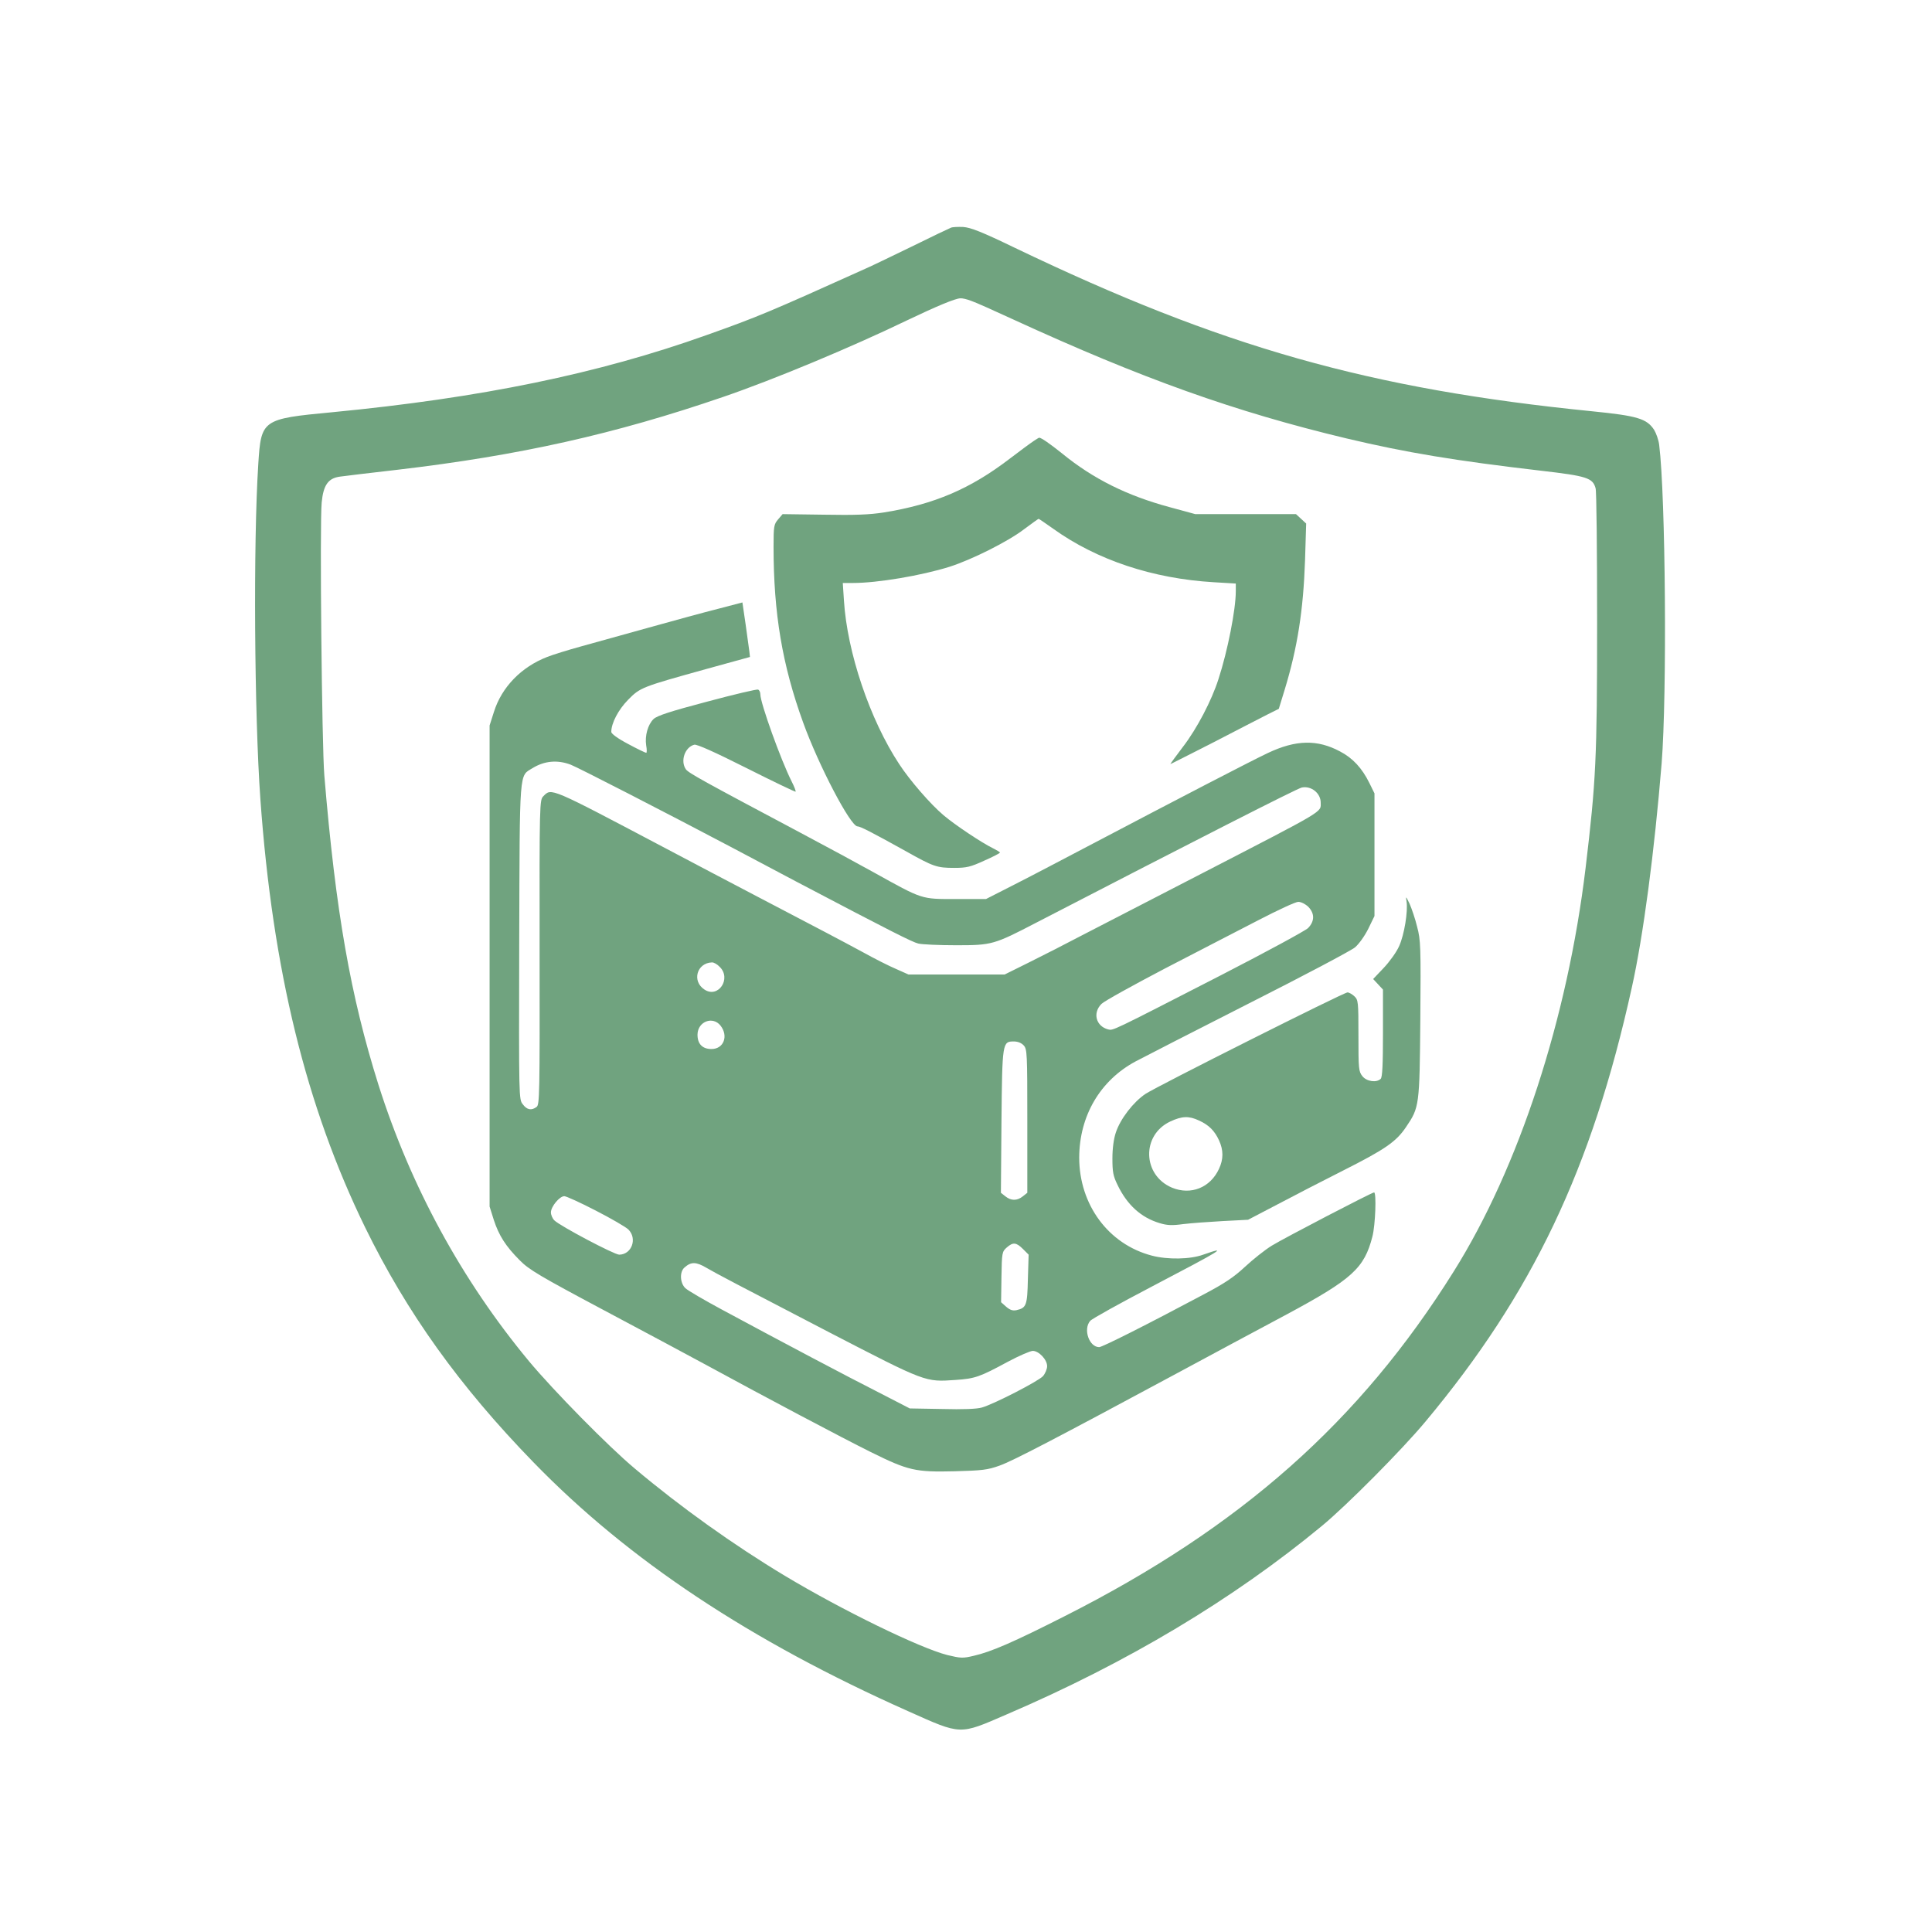 <?xml version="1.0" standalone="no"?>
<!DOCTYPE svg PUBLIC "-//W3C//DTD SVG 20010904//EN"
 "http://www.w3.org/TR/2001/REC-SVG-20010904/DTD/svg10.dtd">
<svg version="1.0" xmlns="http://www.w3.org/2000/svg"
 width="1024pt" height="1024pt" viewBox="0 0 1024 1024"
 preserveAspectRatio="xMidYMid meet">

<g transform="translate(0,1024) scale(0.1,-0.1)"
fill="#70A37F" stroke="none">
<path d="M5040 9033 c-8 -3 -103 -48 -210 -101 -107 -52 -217 -105 -245 -117
-510 -230 -570 -255 -840 -351 -574 -205 -1196 -333 -1985 -409 -371 -35 -376
-39 -391 -274 -27 -418 -21 -1328 11 -1776 65 -907 242 -1628 555 -2270 221
-452 501 -843 893 -1246 503 -518 1148 -946 1986 -1319 284 -127 269 -126 521
-17 641 275 1200 610 1671 999 132 109 425 404 549 553 567 679 882 1340 1094
2301 61 274 120 723 158 1188 29 364 21 1415 -13 1688 -3 26 -16 62 -27 80
-39 59 -88 74 -327 98 -1181 118 -1964 340 -3060 866 -178 86 -235 108 -275
111 -27 1 -57 0 -65 -4z m106 -387 c22 -7 122 -52 224 -99 684 -314 1174 -489
1768 -631 316 -75 576 -118 1031 -171 242 -28 273 -38 288 -93 5 -15 8 -335 8
-712 0 -721 -6 -839 -61 -1300 -96 -799 -354 -1589 -699 -2139 -498 -796
-1129 -1355 -2060 -1826 -270 -137 -391 -190 -484 -211 -58 -14 -69 -13 -140
4 -148 38 -558 238 -861 420 -271 163 -550 362 -795 568 -139 116 -431 413
-561 569 -357 430 -628 929 -798 1465 -148 470 -227 919 -287 1640 -13 156
-25 1336 -14 1447 9 93 35 129 98 137 23 3 159 20 302 36 648 76 1153 189
1727 386 269 92 681 264 973 405 157 75 259 118 286 118 9 1 34 -5 55 -13z"/>
<path d="M5478 7902 c-14 -9 -71 -51 -126 -93 -209 -160 -400 -242 -667 -285
-76 -12 -153 -15 -318 -12 l-219 3 -24 -28 c-22 -26 -24 -36 -24 -145 0 -352
46 -626 157 -932 82 -227 251 -550 288 -550 15 0 77 -32 257 -132 146 -82 164
-88 256 -88 65 0 86 5 158 38 46 20 84 40 84 43 0 3 -17 13 -37 23 -58 28
-202 124 -262 175 -69 58 -179 185 -235 271 -155 235 -276 592 -293 868 l-6
92 54 0 c130 0 362 39 512 86 116 37 309 133 395 199 40 30 75 55 77 55 2 0
37 -24 78 -53 230 -165 527 -264 850 -283 l117 -7 0 -41 c0 -96 -43 -316 -92
-466 -36 -113 -114 -262 -187 -357 -39 -51 -69 -93 -68 -93 2 0 104 52 228
115 123 64 252 130 285 147 l62 31 31 101 c68 223 99 422 108 686 l6 195 -27
25 -27 25 -267 0 -267 0 -136 37 c-226 61 -405 150 -569 284 -65 52 -111 84
-122 84 -2 0 -15 -8 -30 -18z"/>
<path d="M3805 7013 c-71 -18 -236 -63 -365 -99 -129 -36 -291 -81 -360 -100
-69 -19 -150 -44 -180 -56 -137 -53 -241 -160 -282 -291 l-23 -72 0 -1275 0
-1275 22 -70 c27 -83 63 -140 138 -215 48 -49 105 -83 447 -265 216 -115 465
-248 553 -296 297 -162 709 -380 860 -455 200 -99 237 -107 445 -102 146 4
174 7 238 30 70 25 293 141 947 493 171 92 429 231 574 308 348 187 412 245
455 413 16 61 22 234 9 234 -12 0 -473 -240 -542 -282 -36 -22 -100 -73 -142
-112 -59 -55 -108 -88 -220 -147 -302 -161 -537 -279 -553 -279 -53 0 -86 94
-48 139 9 11 157 93 327 182 376 197 409 217 272 169 -69 -25 -188 -27 -272
-5 -230 60 -385 270 -385 520 1 221 111 409 300 510 41 22 311 160 600 307
289 146 542 280 562 297 21 18 51 60 70 98 l33 68 0 325 0 325 -27 55 c-39 79
-88 132 -155 167 -121 65 -235 62 -383 -8 -89 -42 -484 -247 -925 -479 -143
-75 -329 -173 -414 -216 l-155 -79 -160 0 c-186 0 -173 -4 -438 143 -79 44
-251 137 -383 207 -523 278 -596 318 -610 338 -30 44 -5 117 45 130 14 3 106
-38 277 -124 141 -71 258 -127 260 -125 2 2 -7 27 -21 54 -57 113 -166 416
-166 462 0 12 -6 23 -12 25 -7 3 -129 -26 -271 -64 -193 -51 -264 -74 -283
-92 -30 -29 -47 -89 -39 -140 4 -22 4 -39 0 -39 -4 0 -48 21 -96 47 -55 29
-89 54 -89 64 0 46 37 117 89 170 65 66 72 68 421 165 l225 62 -3 28 c-2 16
-11 81 -20 145 l-17 116 -130 -34z m-780 -826 c37 -14 506 -255 845 -434 140
-74 300 -159 355 -188 504 -265 610 -318 642 -326 21 -5 111 -9 201 -9 190 0
200 3 427 121 837 433 1382 711 1405 715 50 10 100 -30 100 -80 0 -53 33 -33
-625 -373 -242 -125 -521 -269 -620 -320 -99 -52 -236 -122 -305 -156 l-125
-62 -255 0 -255 0 -65 29 c-36 15 -117 56 -180 91 -122 66 -214 114 -560 295
-118 62 -332 174 -475 250 -627 331 -611 324 -655 280 -20 -20 -21 -29 -20
-827 1 -759 0 -808 -16 -820 -27 -20 -51 -16 -73 14 -21 26 -21 27 -19 862 3
930 -1 875 71 920 62 38 131 45 202 18z m3909 -753 c35 -36 34 -77 -1 -113
-16 -15 -221 -126 -458 -248 -596 -306 -574 -295 -602 -289 -64 17 -83 87 -35
135 15 15 167 99 337 188 171 88 393 204 495 256 102 53 197 97 211 97 15 0
37 -11 53 -26z m-3119 -319 c63 -62 -8 -168 -81 -120 -68 44 -41 141 39 144
10 1 29 -10 42 -24z m4 -311 c43 -55 17 -124 -48 -124 -49 0 -75 28 -74 78 2
68 81 98 122 46z m1607 -105 c18 -20 19 -41 19 -401 l0 -380 -24 -19 c-30 -24
-62 -24 -92 0 l-24 19 3 379 c4 420 5 423 66 423 21 0 40 -8 52 -21z m-2269
-875 c82 -42 159 -87 173 -100 49 -48 19 -133 -48 -134 -26 0 -314 152 -344
182 -10 10 -18 29 -18 42 0 31 46 86 71 86 10 0 85 -34 166 -76z m2265 -204
l30 -30 -4 -130 c-3 -139 -8 -152 -60 -164 -20 -4 -34 0 -55 18 l-27 24 2 133
c2 129 3 135 28 157 33 29 50 28 86 -8z m-1677 -100 c51 -30 162 -88 649 -341
518 -268 509 -264 671 -253 103 7 128 16 276 96 60 32 120 58 133 58 32 0 76
-46 76 -81 0 -15 -10 -39 -22 -53 -25 -27 -258 -147 -323 -166 -27 -8 -99 -11
-212 -8 l-171 3 -163 84 c-164 83 -514 268 -833 440 -93 50 -180 101 -193 113
-29 27 -32 87 -5 110 35 31 61 31 117 -2z"/>
<path d="M7455 5462 c8 -53 -12 -176 -39 -236 -14 -32 -50 -82 -82 -116 l-56
-59 26 -28 26 -28 0 -230 c0 -166 -3 -234 -12 -243 -22 -22 -75 -14 -97 14
-20 25 -21 40 -21 215 0 181 -1 189 -22 209 -12 11 -28 20 -36 20 -20 0 -1007
-496 -1071 -538 -64 -43 -133 -132 -157 -205 -11 -33 -18 -83 -18 -137 0 -72
4 -93 27 -140 51 -107 126 -174 224 -203 39 -12 66 -13 124 -5 41 5 135 12
209 16 l135 7 155 81 c85 45 242 126 349 180 224 113 281 153 333 230 71 105
72 111 76 572 3 385 2 419 -17 490 -10 42 -29 97 -40 122 -20 41 -21 42 -16
12z m-1100 -1161 c53 -24 83 -55 106 -105 24 -52 24 -100 0 -151 -46 -100
-149 -141 -249 -100 -157 66 -163 279 -9 351 62 29 99 30 152 5z"/>
</g>
</svg>
